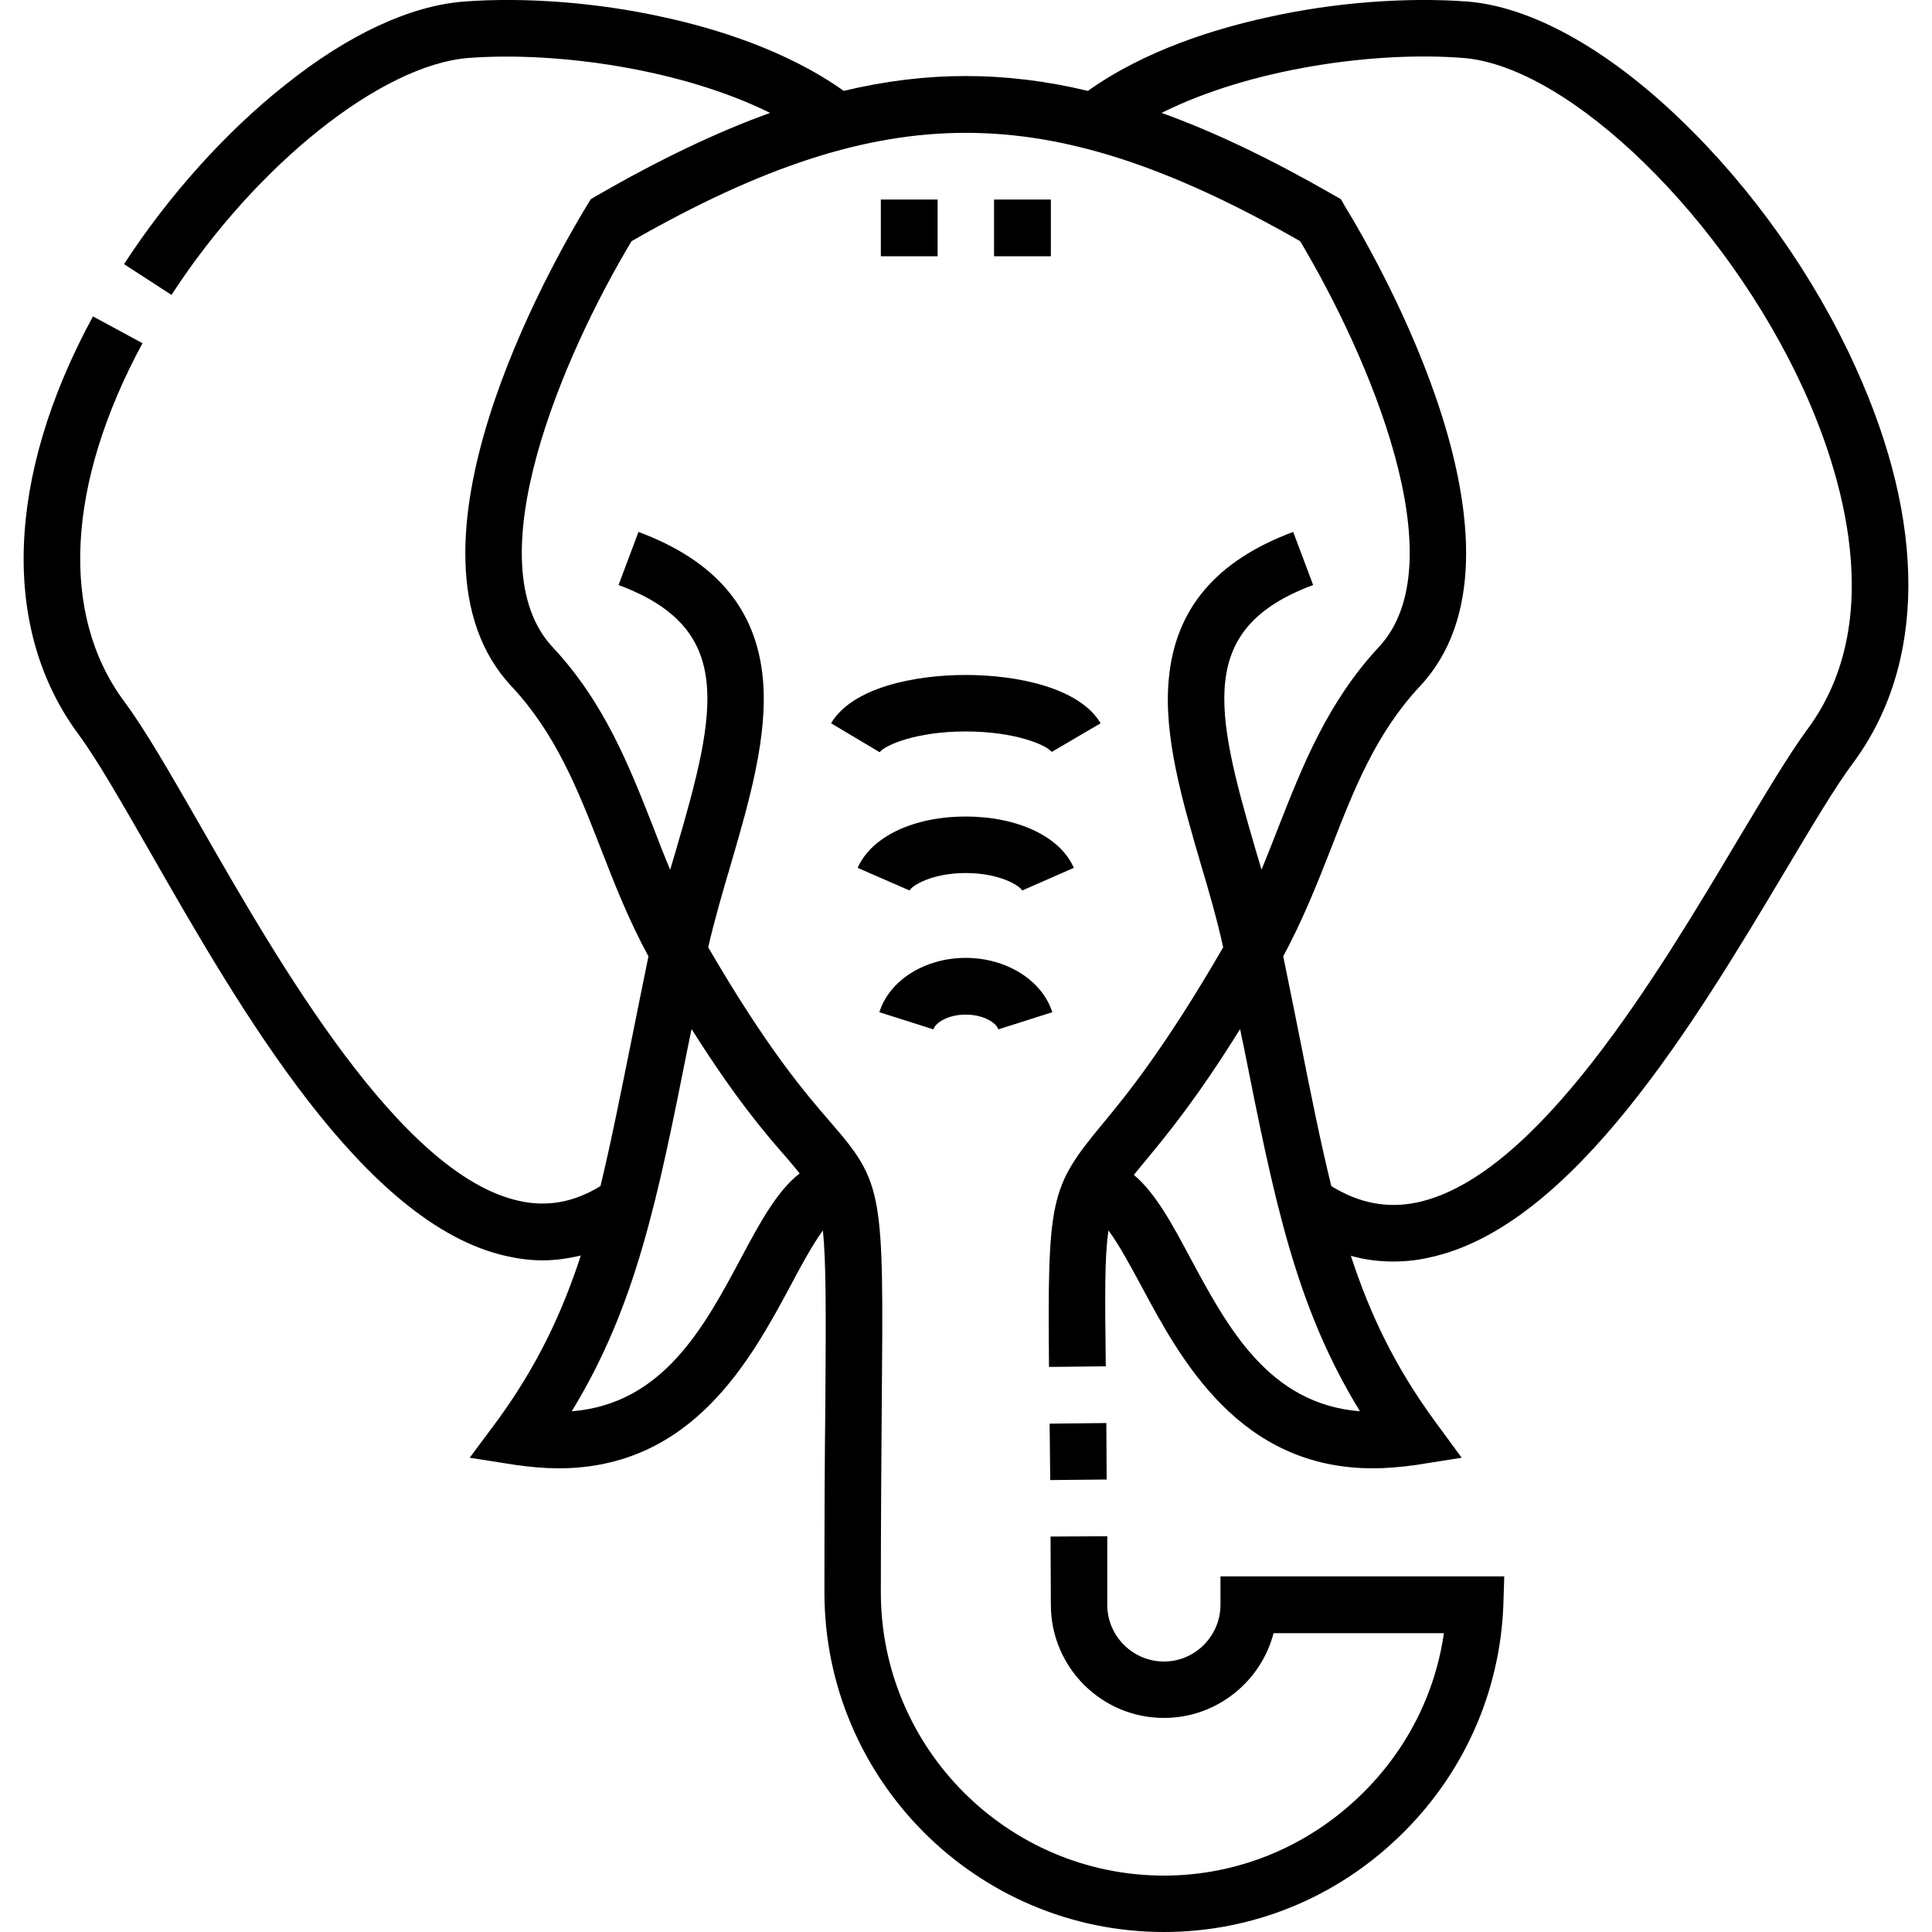 <?xml version="1.0" encoding="UTF-8"?>
<svg xmlns="http://www.w3.org/2000/svg" xmlns:xlink="http://www.w3.org/1999/xlink" width="25px" height="25px" viewBox="0 0 25 25" version="1.1">
<g id="surface1">
<path style=" stroke:none;fill-rule:nonzero;fill:rgb(0%,0%,0%);fill-opacity:1;" d="M 13.59 19.152 L 14.32 19.145 C 14.32 18.883 14.316 18.637 14.316 18.414 L 13.582 18.422 C 13.586 18.645 13.586 18.891 13.59 19.152 Z M 13.59 19.152 "/>
<path style=" stroke:none;fill-rule:nonzero;fill:rgb(0%,0%,0%);fill-opacity:1;" d="M 24.008 4.746 C 23.477 3.574 22.676 2.441 21.75 1.551 C 20.793 0.629 19.812 0.086 18.988 0.02 C 18.207 -0.039 17.262 0.031 16.406 0.223 C 15.742 0.367 14.816 0.648 14.078 1.176 C 13.539 1.047 13.016 0.984 12.496 0.984 C 11.977 0.984 11.457 1.047 10.918 1.176 C 10.176 0.648 9.254 0.367 8.59 0.223 C 7.73 0.031 6.789 -0.039 6.004 0.02 C 5.309 0.074 4.508 0.445 3.691 1.098 C 2.926 1.703 2.184 2.527 1.605 3.418 L 2.219 3.816 C 3.316 2.129 4.934 0.84 6.062 0.75 C 7.207 0.664 8.816 0.891 9.965 1.461 C 9.27 1.711 8.531 2.066 7.723 2.531 L 7.645 2.578 L 7.594 2.66 C 7.148 3.395 4.996 7.145 6.617 8.879 C 7.188 9.488 7.473 10.207 7.77 10.969 C 7.949 11.43 8.133 11.902 8.391 12.375 C 8.316 12.734 8.25 13.074 8.184 13.398 C 8.035 14.133 7.91 14.77 7.77 15.348 C 7.426 15.559 7.078 15.621 6.715 15.539 C 5.18 15.199 3.613 12.469 2.578 10.66 C 2.199 10 1.871 9.43 1.605 9.074 C 0.773 7.949 0.859 6.262 1.844 4.441 L 1.203 4.094 C 0.074 6.172 0.008 8.148 1.02 9.508 C 1.258 9.832 1.574 10.383 1.941 11.023 C 3.105 13.059 4.703 15.844 6.555 16.254 C 6.711 16.289 6.867 16.309 7.02 16.309 C 7.188 16.309 7.352 16.285 7.516 16.246 C 7.266 17.012 6.941 17.688 6.438 18.379 L 6.078 18.863 L 6.676 18.957 C 6.871 18.984 7.055 19 7.227 19 C 8.965 19 9.719 17.586 10.238 16.621 C 10.359 16.391 10.512 16.109 10.648 15.922 C 10.691 16.336 10.688 16.996 10.68 18.168 C 10.672 18.809 10.668 19.609 10.668 20.605 C 10.668 23.027 12.637 25 15.062 25 C 16.199 25 17.281 24.562 18.105 23.766 C 18.93 22.973 19.406 21.914 19.453 20.781 L 19.465 20.398 L 15.793 20.398 L 15.793 20.766 C 15.793 21.168 15.465 21.5 15.062 21.5 C 14.656 21.5 14.328 21.168 14.328 20.766 C 14.328 20.449 14.328 20.156 14.328 19.879 L 13.594 19.883 C 13.594 20.16 13.598 20.453 13.598 20.766 C 13.598 21.574 14.254 22.23 15.062 22.23 C 15.742 22.23 16.316 21.762 16.48 21.133 L 18.684 21.133 C 18.57 21.93 18.191 22.668 17.598 23.238 C 16.91 23.902 16.008 24.27 15.062 24.27 C 13.043 24.27 11.398 22.625 11.398 20.605 C 11.398 19.613 11.406 18.816 11.41 18.172 C 11.434 15.422 11.434 15.312 10.742 14.516 C 10.414 14.137 9.93 13.574 9.164 12.258 C 9.246 11.902 9.352 11.539 9.457 11.184 C 9.695 10.367 9.941 9.523 9.871 8.777 C 9.785 7.875 9.258 7.254 8.262 6.883 L 8.004 7.57 C 9.508 8.129 9.281 9.176 8.754 10.977 C 8.727 11.07 8.699 11.16 8.672 11.254 C 8.594 11.07 8.523 10.887 8.453 10.703 C 8.141 9.91 7.82 9.09 7.152 8.375 C 6.129 7.281 7.289 4.594 8.172 3.121 C 9.863 2.152 11.203 1.719 12.496 1.719 C 13.793 1.719 15.129 2.152 16.824 3.121 C 17.703 4.594 18.867 7.281 17.84 8.375 C 17.176 9.09 16.855 9.91 16.543 10.703 C 16.473 10.887 16.398 11.07 16.324 11.254 C 16.297 11.16 16.27 11.07 16.242 10.977 C 15.715 9.176 15.488 8.129 16.992 7.57 L 16.734 6.883 C 15.738 7.254 15.211 7.875 15.125 8.777 C 15.051 9.523 15.301 10.367 15.539 11.184 C 15.645 11.539 15.75 11.902 15.828 12.258 C 15.07 13.566 14.582 14.164 14.254 14.559 C 13.586 15.367 13.555 15.516 13.574 17.688 L 14.309 17.68 C 14.297 16.754 14.293 16.254 14.344 15.922 C 14.48 16.105 14.633 16.391 14.758 16.621 C 15.273 17.586 16.031 19 17.766 19 C 17.941 19 18.125 18.984 18.32 18.957 L 18.914 18.863 L 18.559 18.379 C 18.055 17.688 17.73 17.016 17.48 16.25 C 17.66 16.301 17.844 16.324 18.027 16.324 C 18.18 16.324 18.336 16.309 18.492 16.273 C 20.355 15.879 21.949 13.199 23.117 11.242 C 23.457 10.672 23.75 10.18 23.977 9.875 C 24.922 8.602 24.934 6.777 24.008 4.746 Z M 10.348 15.184 C 10.055 15.41 9.832 15.824 9.59 16.277 C 9.113 17.172 8.578 18.168 7.398 18.262 C 8.23 16.902 8.508 15.52 8.902 13.543 C 8.918 13.469 8.934 13.391 8.949 13.316 C 9.516 14.215 9.906 14.672 10.188 14.992 C 10.25 15.066 10.301 15.125 10.348 15.184 Z M 15.402 16.277 C 15.168 15.84 14.953 15.438 14.672 15.203 C 14.715 15.148 14.766 15.09 14.816 15.027 C 15.098 14.688 15.488 14.215 16.047 13.316 C 16.062 13.395 16.078 13.469 16.094 13.543 C 16.488 15.52 16.762 16.902 17.598 18.262 C 16.414 18.168 15.883 17.172 15.402 16.277 Z M 23.387 9.438 C 23.141 9.773 22.84 10.281 22.488 10.867 C 21.453 12.605 19.891 15.227 18.34 15.559 C 17.953 15.641 17.586 15.57 17.227 15.348 C 17.086 14.773 16.957 14.133 16.812 13.398 C 16.746 13.074 16.68 12.734 16.605 12.375 C 16.859 11.902 17.047 11.43 17.227 10.969 C 17.523 10.207 17.805 9.488 18.375 8.879 C 19.996 7.145 17.848 3.395 17.398 2.66 L 17.352 2.578 L 17.27 2.531 C 16.461 2.066 15.727 1.711 15.031 1.461 C 16.176 0.887 17.789 0.66 18.934 0.75 C 20.312 0.859 22.332 2.828 23.344 5.051 C 23.812 6.082 24.441 8.02 23.387 9.438 Z M 23.387 9.438 "/>
<path style=" stroke:none;fill-rule:nonzero;fill:rgb(0%,0%,0%);fill-opacity:1;" d="M 12.496 11.297 C 12.938 11.297 13.195 11.461 13.227 11.523 L 13.895 11.23 C 13.719 10.824 13.168 10.566 12.496 10.566 C 11.824 10.566 11.277 10.824 11.098 11.23 L 11.77 11.523 C 11.797 11.461 12.059 11.297 12.496 11.297 Z M 12.496 11.297 "/>
<path style=" stroke:none;fill-rule:nonzero;fill:rgb(0%,0%,0%);fill-opacity:1;" d="M 10.754 9.359 L 11.383 9.734 C 11.445 9.645 11.852 9.465 12.496 9.465 C 13.145 9.465 13.547 9.645 13.609 9.73 L 14.242 9.359 C 13.969 8.898 13.16 8.734 12.496 8.734 C 11.832 8.734 11.027 8.898 10.754 9.359 Z M 10.754 9.359 "/>
<path style=" stroke:none;fill-rule:nonzero;fill:rgb(0%,0%,0%);fill-opacity:1;" d="M 12.496 13.129 C 12.73 13.129 12.895 13.238 12.918 13.32 L 13.617 13.098 C 13.484 12.684 13.023 12.395 12.496 12.395 C 11.969 12.395 11.508 12.684 11.379 13.098 L 12.078 13.32 C 12.102 13.238 12.262 13.129 12.496 13.129 Z M 12.496 13.129 "/>
<path style=" stroke:none;fill-rule:nonzero;fill:rgb(0%,0%,0%);fill-opacity:1;" d="M 11.398 2.582 L 12.133 2.582 L 12.133 3.316 L 11.398 3.316 Z M 11.398 2.582 "/>
<path style=" stroke:none;fill-rule:nonzero;fill:rgb(0%,0%,0%);fill-opacity:1;" d="M 12.863 2.582 L 13.598 2.582 L 13.598 3.316 L 12.863 3.316 Z M 12.863 2.582 "/>
</g>
</svg>
